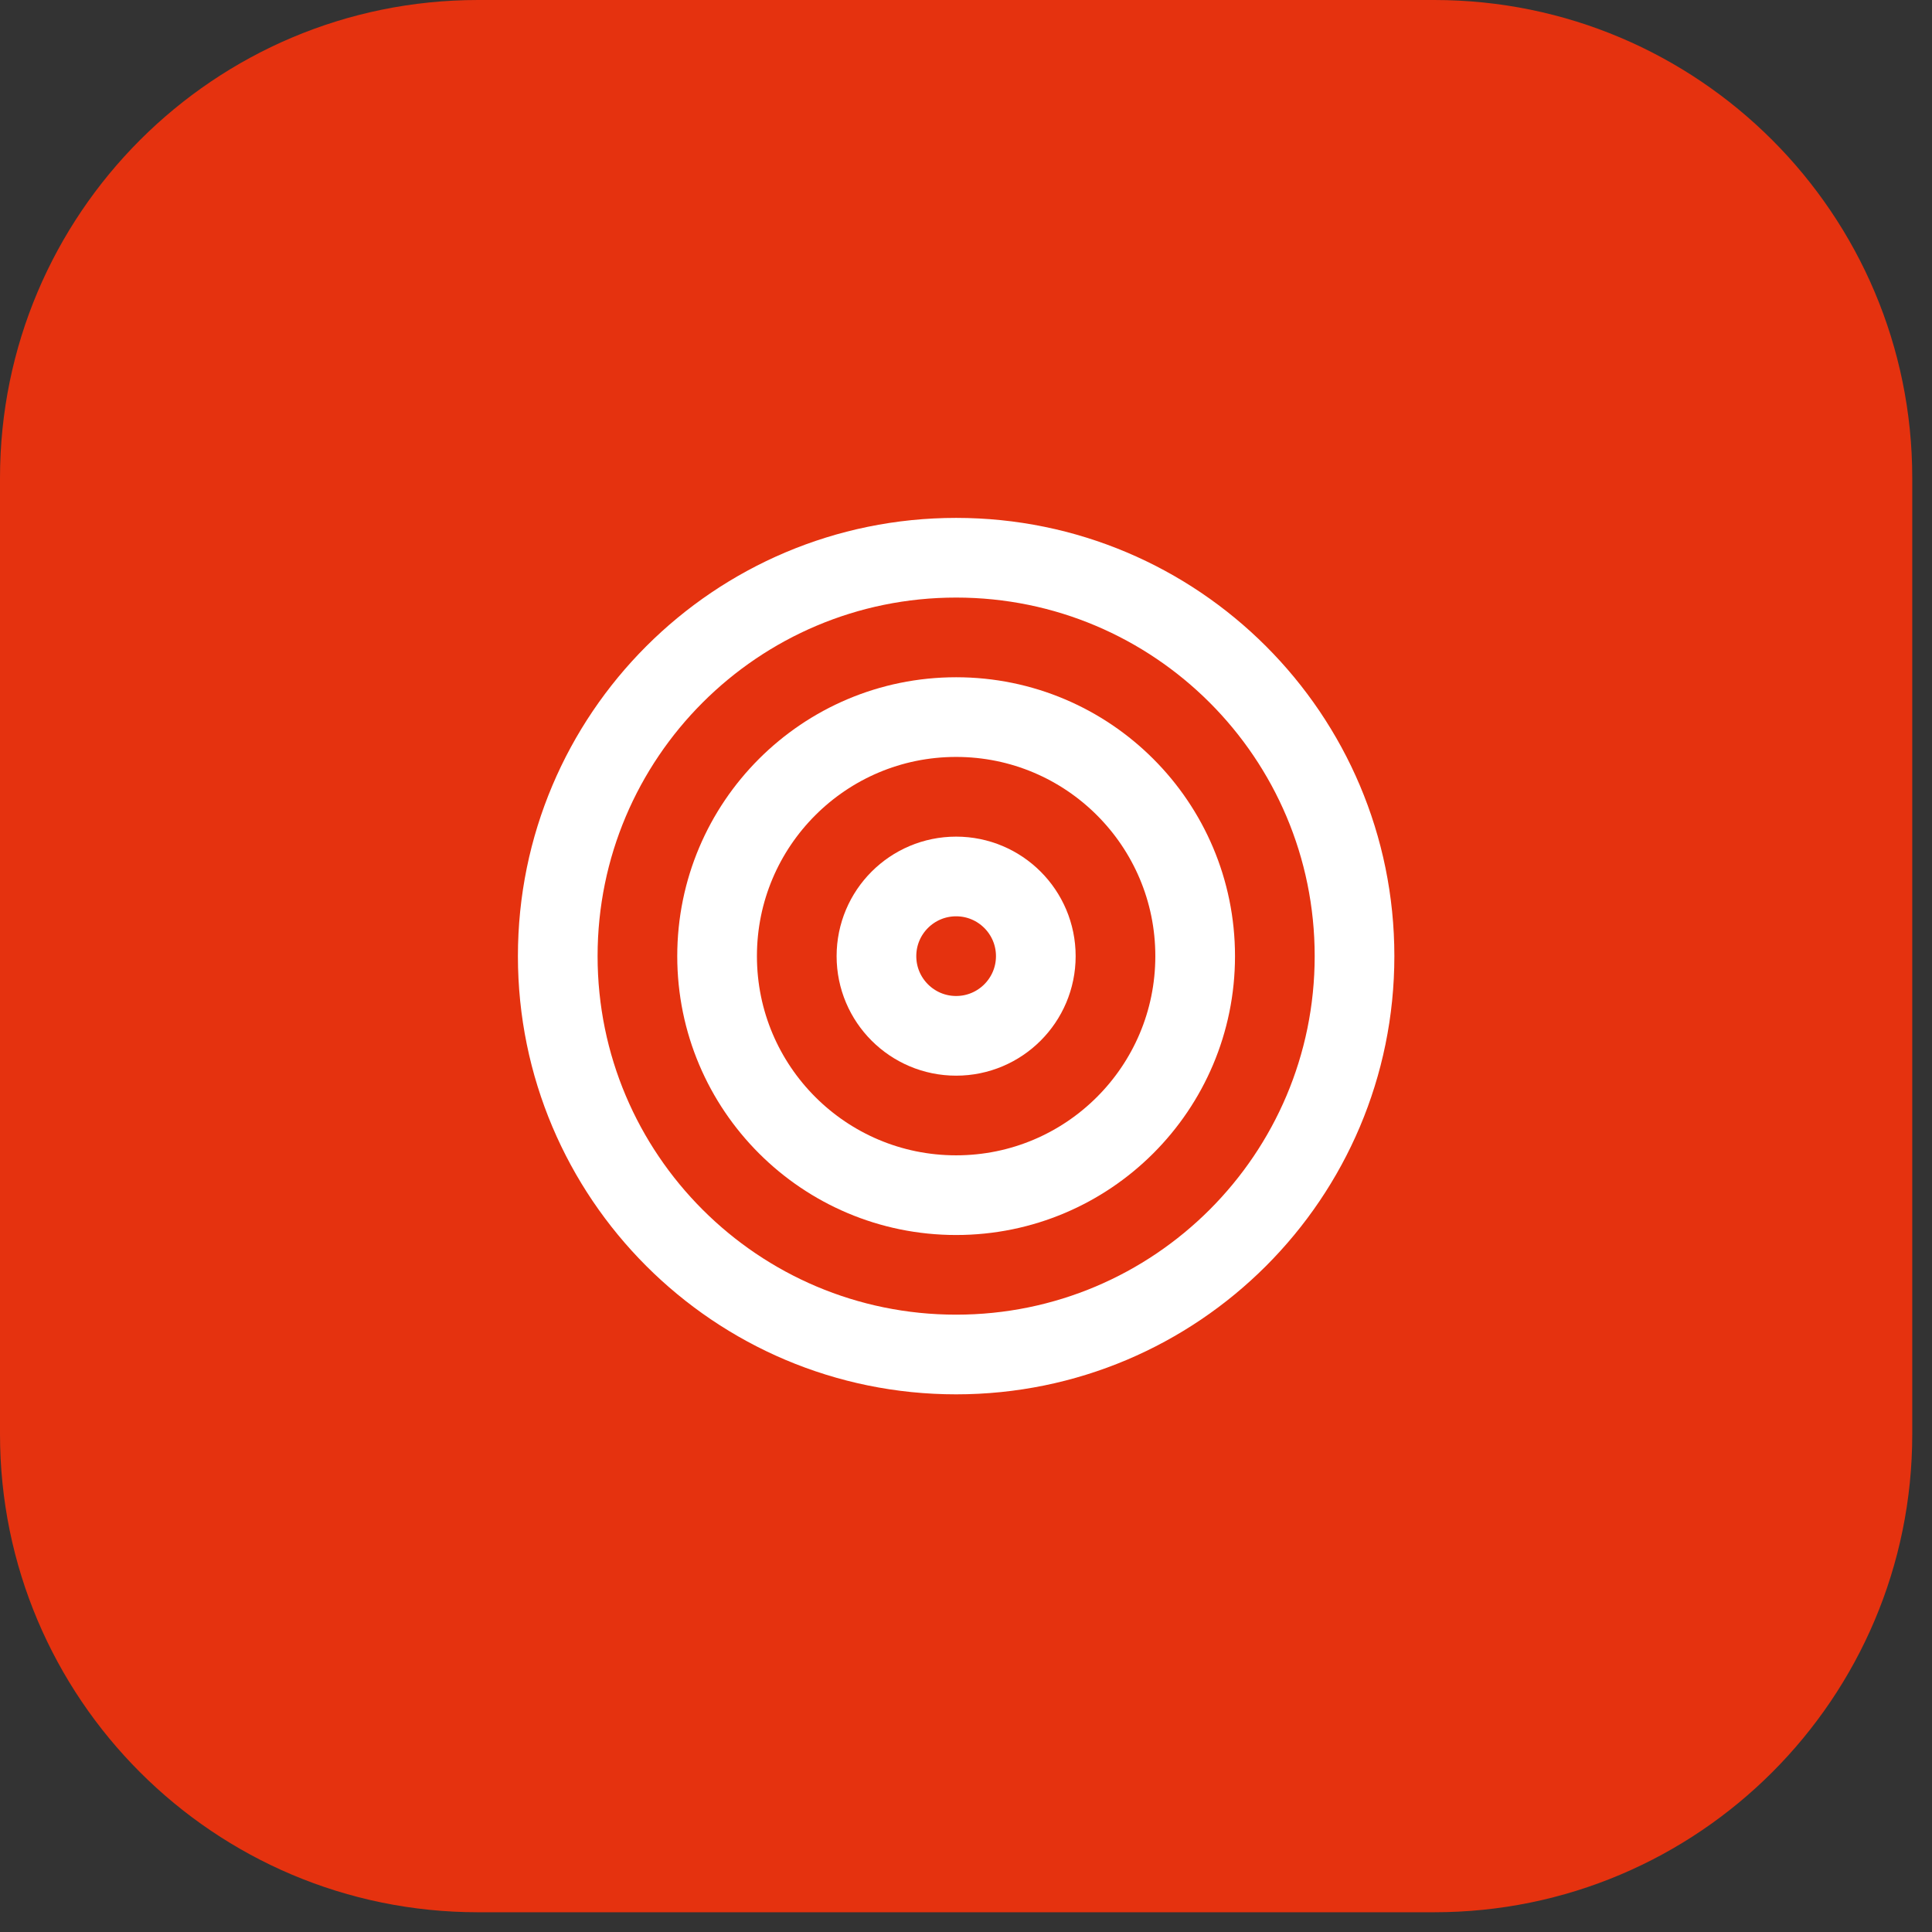 <svg width="91" height="91" viewBox="0 0 91 91" fill="none" xmlns="http://www.w3.org/2000/svg">
<rect x="0" y="0" width="91" height="91" fill="#333333" stroke="none"/>
<path d="M0 22.518C0 10.082 10.082 0 22.518 0H67.553C79.989 0 90.07 10.082 90.07 22.518V67.553C90.07 79.989 79.989 90.07 67.553 90.07H22.518C10.082 90.07 0 79.989 0 67.553V22.518Z" fill="#E5320F"/>
<path d="M45.035 63.799C55.399 63.799 63.8 55.398 63.8 45.035C63.8 34.671 55.399 26.27 45.035 26.27C34.672 26.27 26.271 34.671 26.271 45.035C26.271 55.398 34.672 63.799 45.035 63.799Z" stroke="white" stroke-width="3.753" stroke-linecap="round" stroke-linejoin="round"/>
<path d="M45.035 56.294C51.253 56.294 56.294 51.253 56.294 45.035C56.294 38.817 51.253 33.776 45.035 33.776C38.817 33.776 33.776 38.817 33.776 45.035C33.776 51.253 38.817 56.294 45.035 56.294Z" stroke="white" stroke-width="3.753" stroke-linecap="round" stroke-linejoin="round"/>
<path d="M45.035 48.789C47.108 48.789 48.788 47.108 48.788 45.036C48.788 42.963 47.108 41.283 45.035 41.283C42.962 41.283 41.282 42.963 41.282 45.036C41.282 47.108 42.962 48.789 45.035 48.789Z" stroke="white" stroke-width="3.753" stroke-linecap="round" stroke-linejoin="round"/>
</svg>
